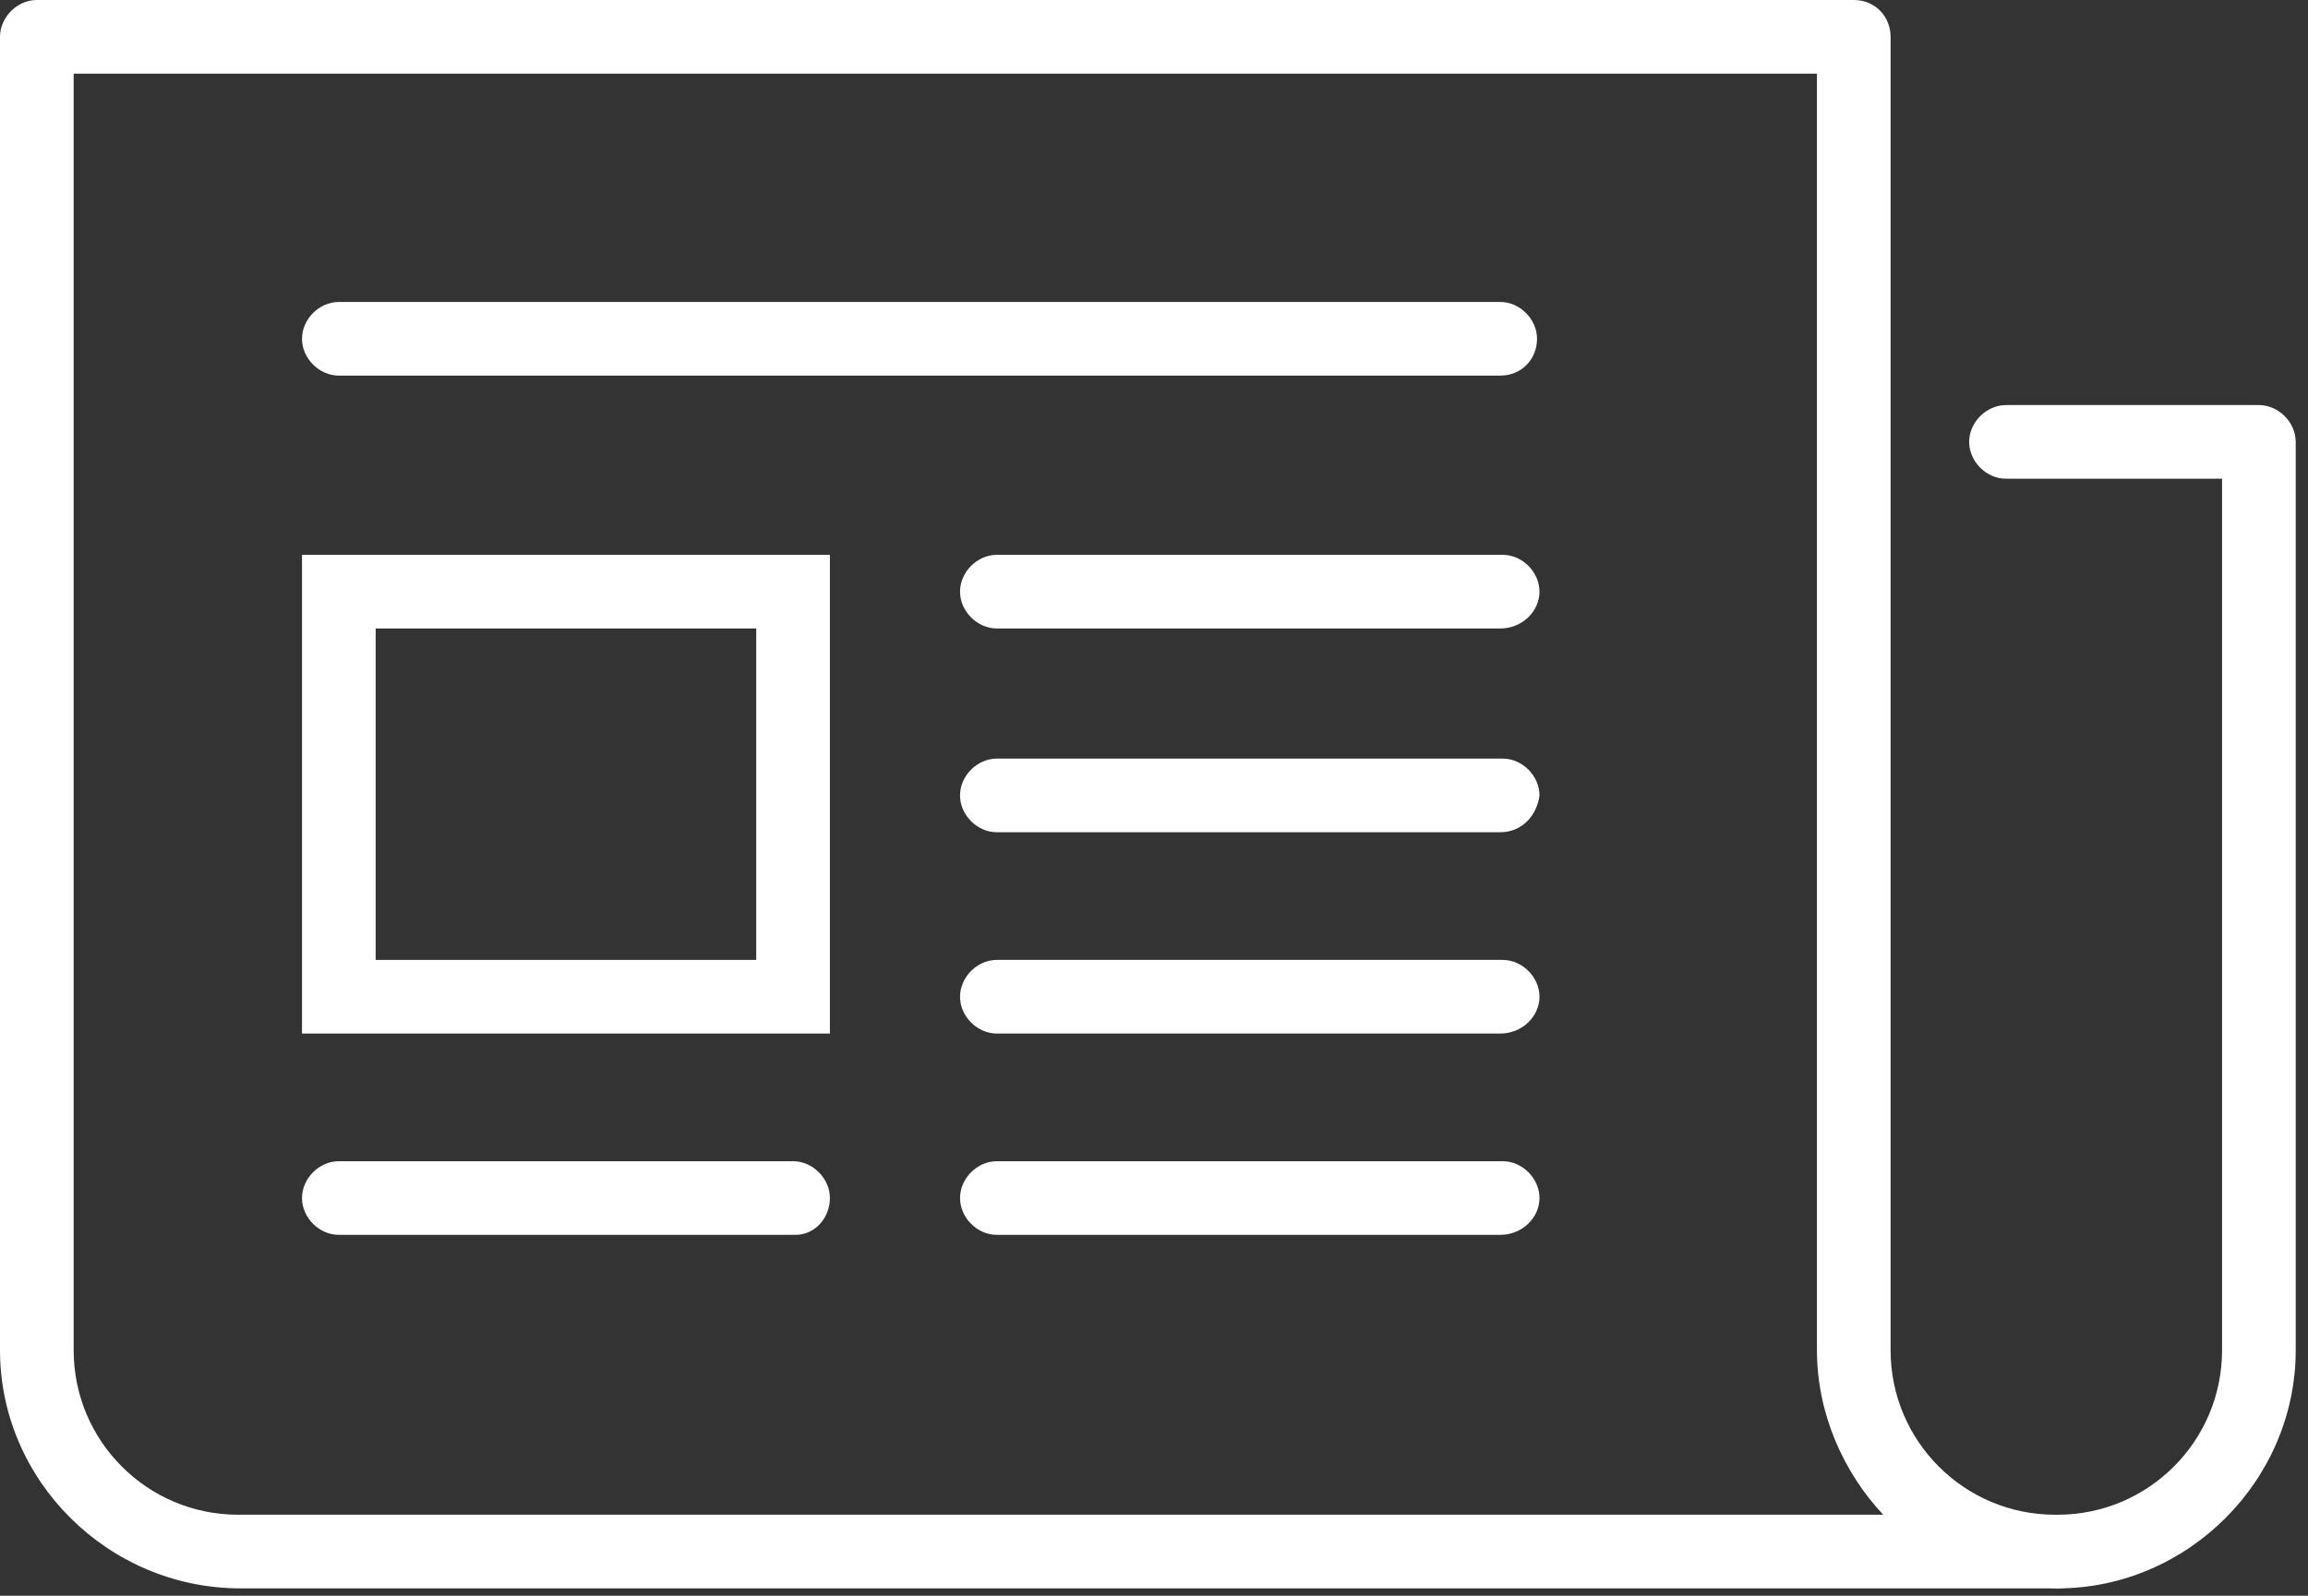 <?xml version="1.0" encoding="UTF-8"?>
<!-- Generator: Adobe Illustrator 27.0.0, SVG Export Plug-In . SVG Version: 6.00 Build 0)  -->
<svg version="1.1" id="Layer_1" xmlns="http://www.w3.org/2000/svg" xmlns:xlink="http://www.w3.org/1999/xlink" x="0px" y="0px" viewBox="0 0 94 65" style="enable-background:new 0 0 94 65;" xml:space="preserve">
<rect x="0" y="0" width="94" height="65" fill="#333333" stroke="none"/>
<path style="fill:#FFFFFF;" d="M83.8,64.7c-0.8,0-1.5-0.7-1.5-1.5s0.7-1.5,1.5-1.5c3.7,0,6.7-3,6.7-6.7V19.5h-8.8  c-0.8,0-1.5-0.7-1.5-1.5s0.7-1.5,1.5-1.5H92c0.8,0,1.5,0.7,1.5,1.5v37C93.5,60.3,89.1,64.7,83.8,64.7z"/>
<path style="fill:#FFFFFF;" d="M83.8,64.7h-74C4.4,64.7,0,60.3,0,55V1.5C0,0.7,0.7,0,1.5,0h74C76.4,0,77,0.7,77,1.5V55  c0,3.7,3,6.7,6.7,6.7c0.8,0,1.5,0.7,1.5,1.5S84.6,64.7,83.8,64.7z M3,3v52c0,3.7,3,6.7,6.7,6.7h67C75.1,60,74,57.6,74,55V3H3z"/>
<path style="fill:#FFFFFF;" d="M33.9,42.1H12.3V22.6h21.5V42.1z M15.3,39.1h15.5V25.6H15.3V39.1z"/>
<path style="fill:#FFFFFF;" d="M61.1,33.9H40.6c-0.8,0-1.5-0.7-1.5-1.5c0-0.8,0.7-1.5,1.5-1.5h20.6c0.8,0,1.5,0.7,1.5,1.5  C62.6,33.2,62,33.9,61.1,33.9z"/>
<path style="fill:#FFFFFF;" d="M61.1,42.1H40.6c-0.8,0-1.5-0.7-1.5-1.5s0.7-1.5,1.5-1.5h20.6c0.8,0,1.5,0.7,1.5,1.5  S62,42.1,61.1,42.1z"/>
<path style="fill:#FFFFFF;" d="M61.1,50.3H40.6c-0.8,0-1.5-0.7-1.5-1.5s0.7-1.5,1.5-1.5h20.6c0.8,0,1.5,0.7,1.5,1.5  S62,50.3,61.1,50.3z"/>
<path style="fill:#FFFFFF;" d="M32.4,50.3H13.8c-0.8,0-1.5-0.7-1.5-1.5s0.7-1.5,1.5-1.5h18.5c0.8,0,1.5,0.7,1.5,1.5  S33.2,50.3,32.4,50.3z"/>
<path style="fill:#FFFFFF;" d="M61.1,25.6H40.6c-0.8,0-1.5-0.7-1.5-1.5s0.7-1.5,1.5-1.5h20.6c0.8,0,1.5,0.7,1.5,1.5  S62,25.6,61.1,25.6z"/>
<path style="fill:#FFFFFF;" d="M61.1,15.3H13.8c-0.8,0-1.5-0.7-1.5-1.5s0.7-1.5,1.5-1.5h47.3c0.8,0,1.5,0.7,1.5,1.5  S62,15.3,61.1,15.3z"/>
</svg>